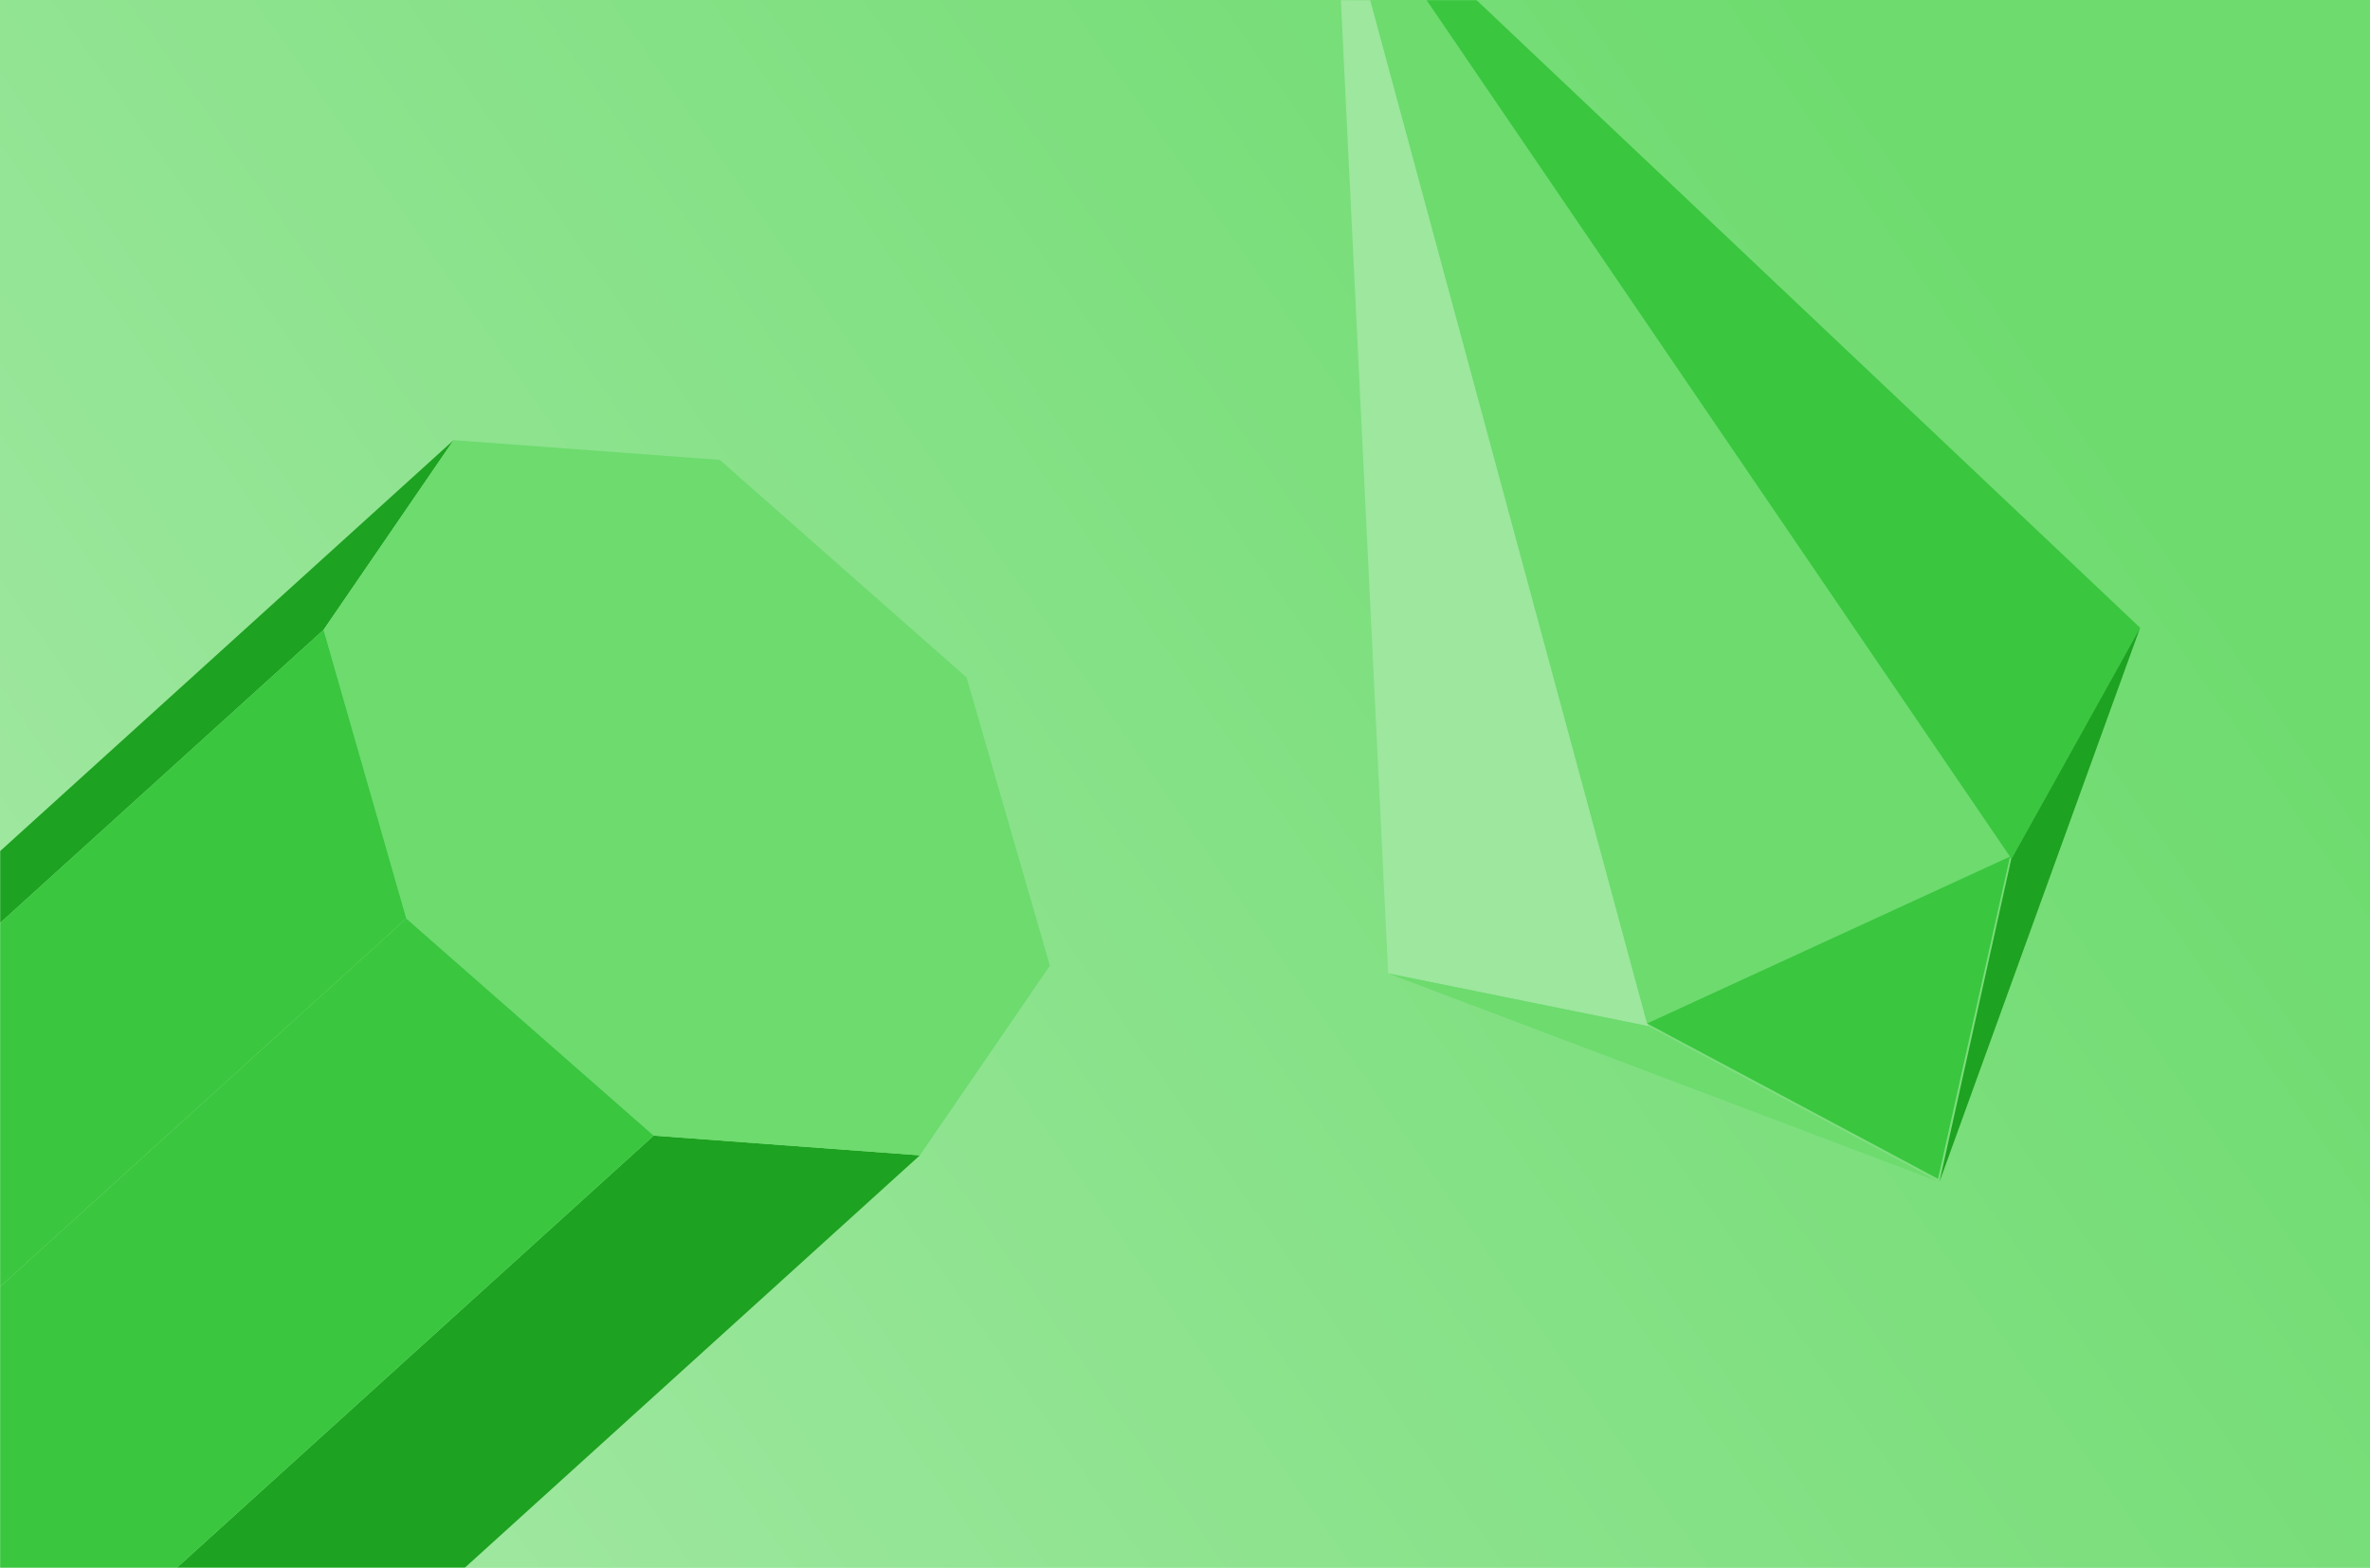 <svg width="1300" height="860" viewBox="0 0 1300 860" fill="none" xmlns="http://www.w3.org/2000/svg">
<rect width="1300" height="860" fill="url(#paint0_linear)"/>
<mask id="mask0" mask-type="alpha" maskUnits="userSpaceOnUse" x="0" y="0" width="1300" height="860">
<rect width="1300" height="860" fill="url(#paint1_linear)"/>
</mask>
<g mask="url(#mask0)">
<path d="M248.8 241.439L-253.96 697.063L-325.271 801.087L177.488 345.462L248.8 241.439Z" fill="#1EA221"/>
<path d="M358.546 622.905L-144.214 1078.53L1.808 1089.35L504.567 633.725L358.546 622.905Z" fill="#1EA221"/>
<path d="M394.821 252.259L248.8 241.439L177.488 345.463L222.884 503.837L358.546 622.905L504.567 633.725L575.879 529.702L530.181 371.6L394.821 252.259Z" fill="#6DDB6E"/>
<path d="M177.489 345.462L-325.271 801.087L-279.573 959.188L222.884 503.837L177.489 345.462Z" fill="#3AC63F"/>
<path d="M222.883 503.837L-279.574 959.189L-144.214 1078.53L358.545 622.906L222.883 503.837Z" fill="#3AC63F"/>
<path fill-rule="evenodd" clip-rule="evenodd" d="M731.907 -73.72L904.108 562.859L761.441 533.945L731.907 -73.72Z" fill="#9DE79E"/>
<path fill-rule="evenodd" clip-rule="evenodd" d="M1173.9 344.34L1103.2 471.337L731.907 -73.72L1173.9 344.34Z" fill="#3AC63F"/>
<path fill-rule="evenodd" clip-rule="evenodd" d="M1102.52 469.86L903.428 561.382L731.227 -75.197L1102.52 469.86Z" fill="#6DDB6E"/>
<path fill-rule="evenodd" clip-rule="evenodd" d="M1102.52 469.86L903.428 561.382L1063.04 646.6L1102.52 469.86Z" fill="#3AC63F"/>
<path fill-rule="evenodd" clip-rule="evenodd" d="M1173.9 344.339L1103.2 471.337L1063.83 648.323L1173.9 344.339Z" fill="#1EA221"/>
<path fill-rule="evenodd" clip-rule="evenodd" d="M1063.83 648.323L904.108 562.858L761.44 533.944L1063.83 648.323Z" fill="#6DDB6E"/>
</g>
<defs>
<linearGradient id="paint0_linear" x1="1153" y1="195" x2="257" y2="823" gradientUnits="userSpaceOnUse">
<stop stop-color="#6DDB6E"/>
<stop offset="1" stop-color="#9DE79E"/>
</linearGradient>
<linearGradient id="paint1_linear" x1="-1.88006e-05" y1="-119" x2="1029" y2="945" gradientUnits="userSpaceOnUse">
<stop stop-color="#3AC63F"/>
<stop offset="1" stop-color="#1EA221"/>
</linearGradient>
</defs>
</svg>
